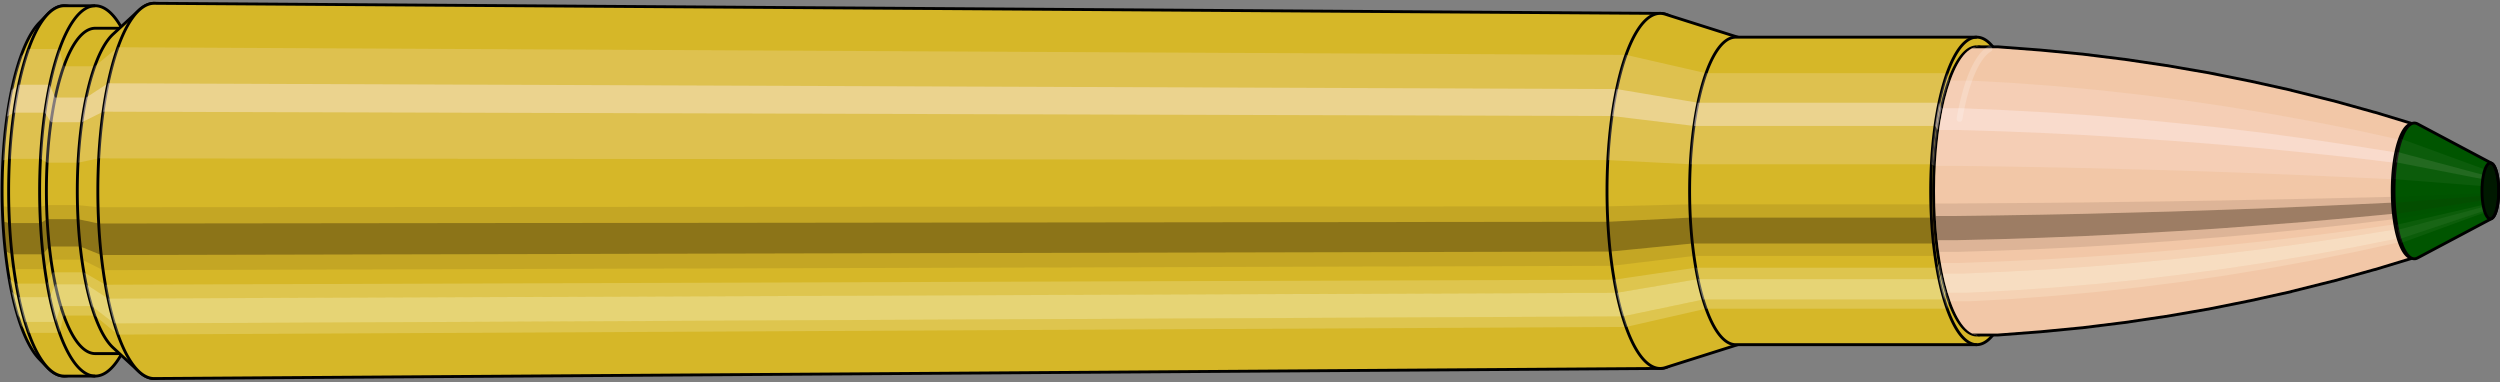 <svg viewBox="-0.381 -1.325 17.35 2.651" xmlns="http://www.w3.org/2000/svg" xmlns:xlink="http://www.w3.org/1999/xlink"><rect x="-0.381" y="-1.325" width="17.35" height="2.651" fill="#808080" stroke="none"/><defs><clipPath id="clip"><ellipse style="fill:white;stroke:none" cx="13.348"  cy="0"  rx="0.3"  ry="1"/><rect style="fill:white;" x="13.348"  y="-2"  width="100"  height="4"/></clipPath></defs><g id="calibersvg"><path style="fill:#d6b728;stroke:black;stroke-width:0.02;" d=" M -0.11 -1.165
 A 0.366 1.221 0 0 0 -0.11 1.165

 L -0.051 1.226
 A 0.386 1.285 0 1 0 -0.051 -1.226
 L -0.11 -1.165
 Z"/>
<path style="fill:#ffefef;opacity:0.2;" d=" M -0.235 -0.935
 A 0.366 1.221 0 0 0 -0.361 -0.212

 L -0.315 -0.223
 A 0.386 1.285 0 0 1 -0.183 -0.985

 L -0.235 -0.935
 Z "/>
<path style="fill:#ffefef;opacity:0.4;" d=" M -0.3 -0.7
 A 0.366 1.221 0 0 0 -0.332 -0.516

 L -0.285 -0.543
 A 0.386 1.285 0 0 1 -0.251 -0.737

 L -0.3 -0.7
 Z "/>
<path style="fill:#201000;opacity:0.1;" d=" M -0.365 0.106
 A 0.366 1.221 0 0 0 -0.361 0.212

 L -0.315 0.223
 A 0.386 1.285 0 0 1 -0.32 0.112

 L -0.365 0.106
 Z "/>
<path style="fill:#201000;opacity:0.4;" d=" M -0.361 0.212
 A 0.366 1.221 0 0 0 -0.344 0.418

 L -0.298 0.44
 A 0.386 1.285 0 0 1 -0.315 0.223

 L -0.361 0.212
 Z "/>
<path style="fill:#201000;opacity:0.1;" d=" M -0.344 0.418
 A 0.366 1.221 0 0 0 -0.332 0.516

 L -0.285 0.543
 A 0.386 1.285 0 0 1 -0.298 0.44

 L -0.344 0.418
 Z "/>
<path style="fill:#ffffe8;opacity:0.2;" d=" M -0.317 0.611
 A 0.366 1.221 0 0 0 -0.3 0.7

 L -0.251 0.737
 A 0.386 1.285 0 0 1 -0.269 0.643

 L -0.317 0.611
 Z "/>
<path style="fill:#ffffe8;opacity:0.4;" d=" M -0.3 0.7
 A 0.366 1.221 0 0 0 -0.259 0.863

 L -0.208 0.909
 A 0.386 1.285 0 0 1 -0.251 0.737

 L -0.3 0.7
 Z "/>
<path style="fill:#ffffe8;opacity:0.2;" d=" M -0.259 0.863
 A 0.366 1.221 0 0 0 -0.235 0.935

 L -0.183 0.985
 A 0.386 1.285 0 0 1 -0.208 0.909

 L -0.259 0.863
 Z "/>
<path style="fill:#d6b728;stroke:black;stroke-width:0.02;" d=" M 0.065 -1.285
 A 0.386 1.285 0 0 0 0.065 1.285

 L 0.28 1.285
 A 0.386 1.285 0 0 0 0.28 -1.285
 L 0.065 -1.285
 Z "/>
<path style="fill:#ffefef;opacity:0.2;" d=" M -0.183 -0.985
 A 0.386 1.285 0 0 0 -0.315 -0.223

 L -0.1 -0.223
 A 0.386 1.285 0 0 1 0.032 -0.985

 L -0.183 -0.985
 Z "/>
<path style="fill:#ffefef;opacity:0.4;" d=" M -0.251 -0.737
 A 0.386 1.285 0 0 0 -0.285 -0.543

 L -0.07 -0.543
 A 0.386 1.285 0 0 1 -0.036 -0.737

 L -0.251 -0.737
 Z "/>
<path style="fill:#201000;opacity:0.1;" d=" M -0.32 0.112
 A 0.386 1.285 0 0 0 -0.315 0.223

 L -0.1 0.223
 A 0.386 1.285 0 0 1 -0.104 0.112

 L -0.32 0.112
 Z "/>
<path style="fill:#201000;opacity:0.4;" d=" M -0.315 0.223
 A 0.386 1.285 0 0 0 -0.298 0.44

 L -0.083 0.44
 A 0.386 1.285 0 0 1 -0.1 0.223

 L -0.315 0.223
 Z "/>
<path style="fill:#201000;opacity:0.1;" d=" M -0.298 0.44
 A 0.386 1.285 0 0 0 -0.285 0.543

 L -0.07 0.543
 A 0.386 1.285 0 0 1 -0.083 0.44

 L -0.298 0.44
 Z "/>
<path style="fill:#ffffe8;opacity:0.2;" d=" M -0.269 0.643
 A 0.386 1.285 0 0 0 -0.251 0.737

 L -0.036 0.737
 A 0.386 1.285 0 0 1 -0.054 0.643

 L -0.269 0.643
 Z "/>
<path style="fill:#ffffe8;opacity:0.4;" d=" M -0.251 0.737
 A 0.386 1.285 0 0 0 -0.208 0.909

 L 0.007 0.909
 A 0.386 1.285 0 0 1 -0.036 0.737

 L -0.251 0.737
 Z "/>
<path style="fill:#ffffe8;opacity:0.2;" d=" M -0.208 0.909
 A 0.386 1.285 0 0 0 -0.183 0.985

 L 0.032 0.985
 A 0.386 1.285 0 0 1 0.007 0.909

 L -0.208 0.909
 Z "/>
<path style="fill:#d6b728;stroke:black;stroke-width:0.02;" d=" M 0.28 -1.129
 A 0.339 1.129 0 0 0 0.28 1.129

 L 0.495 1.129
 A 0.339 1.129 0 0 0 0.495 -1.129
 L 0.28 -1.129
 Z "/>
<path style="fill:none;stroke:black;stroke-width:0.02;" d=" M 0.28 -1.285
 A 0.386 1.285 0 0 0 0.28 1.285
"/>
<path style="fill:#ffefef;opacity:0.2;" d=" M 0.032 -0.985
 A 0.386 1.285 0 0 0 -0.1 -0.223

 L -0.054 -0.196
 L 0.161 -0.196
 A 0.339 1.129 0 0 1 0.277 -0.865

 L 0.062 -0.865
 L 0.032 -0.985
 Z "/>
<path style="fill:#ffefef;opacity:0.4;" d=" M -0.036 -0.737
 A 0.386 1.285 0 0 0 -0.07 -0.543

 L -0.027 -0.477
 L 0.188 -0.477
 A 0.339 1.129 0 0 1 0.217 -0.648

 L 0.002 -0.648
 L -0.036 -0.737
 Z "/>
<path style="fill:#201000;opacity:0.1;" d=" M -0.104 0.112
 A 0.386 1.285 0 0 0 -0.1 0.223

 L -0.054 0.196
 L 0.161 0.196
 A 0.339 1.129 0 0 1 0.157 0.098

 L -0.058 0.098
 L -0.104 0.112
 Z "/>
<path style="fill:#201000;opacity:0.4;" d=" M -0.1 0.223
 A 0.386 1.285 0 0 0 -0.083 0.44

 L -0.039 0.386
 L 0.176 0.386
 A 0.339 1.129 0 0 1 0.161 0.196

 L -0.054 0.196
 L -0.1 0.223
 Z "/>
<path style="fill:#201000;opacity:0.1;" d=" M -0.083 0.44
 A 0.386 1.285 0 0 0 -0.07 0.543

 L -0.027 0.477
 L 0.188 0.477
 A 0.339 1.129 0 0 1 0.176 0.386

 L -0.039 0.386
 L -0.083 0.44
 Z "/>
<path style="fill:#ffffe8;opacity:0.2;" d=" M -0.054 0.643
 A 0.386 1.285 0 0 0 -0.036 0.737

 L 0.002 0.648
 L 0.217 0.648
 A 0.339 1.129 0 0 1 0.201 0.565

 L -0.014 0.565
 L -0.054 0.643
 Z "/>
<path style="fill:#ffffe8;opacity:0.4;" d=" M -0.036 0.737
 A 0.386 1.285 0 0 0 0.007 0.909

 L 0.04 0.799
 L 0.255 0.799
 A 0.339 1.129 0 0 1 0.217 0.648

 L 0.002 0.648
 L -0.036 0.737
 Z "/>
<path style="fill:#ffffe8;opacity:0.2;" d=" M 0.007 0.909
 A 0.386 1.285 0 0 0 0.032 0.985

 L 0.062 0.865
 L 0.277 0.865
 A 0.339 1.129 0 0 1 0.255 0.799

 L 0.04 0.799
 L 0.007 0.909
 Z "/>
<path style="fill:#d6b728;stroke:black;stroke-width:0.02;" d=" M 0.405 -1.089
 A 0.339 1.129 0 0 0 0.405 1.089

 L 0.584 1.254
 A 0.391 1.302 0 1 0 0.584 -1.254
 L 0.405 -1.089
 Z "/>
<path style="fill:#ffefef;opacity:0.2;" d=" M 0.277 -0.865
 A 0.339 1.129 0 0 0 0.161 -0.196

 L 0.304 -0.226
 A 0.391 1.302 0 0 1 0.437 -0.997

 L 0.277 -0.865
 Z "/>
<path style="fill:#ffefef;opacity:0.4;" d=" M 0.217 -0.648
 A 0.339 1.129 0 0 0 0.188 -0.477

 L 0.335 -0.55
 A 0.391 1.302 0 0 1 0.369 -0.747

 L 0.217 -0.648
 Z "/>
<path style="fill:#201000;opacity:0.1;" d=" M 0.157 0.098
 A 0.339 1.129 0 0 0 0.161 0.196

 L 0.304 0.226
 A 0.391 1.302 0 0 1 0.299 0.113

 L 0.157 0.098
 Z "/>
<path style="fill:#201000;opacity:0.4;" d=" M 0.161 0.196
 A 0.339 1.129 0 0 0 0.176 0.386

 L 0.322 0.445
 A 0.391 1.302 0 0 1 0.304 0.226

 L 0.161 0.196
 Z "/>
<path style="fill:#201000;opacity:0.1;" d=" M 0.176 0.386
 A 0.339 1.129 0 0 0 0.188 0.477

 L 0.335 0.55
 A 0.391 1.302 0 0 1 0.322 0.445

 L 0.176 0.386
 Z "/>
<path style="fill:#ffffe8;opacity:0.2;" d=" M 0.201 0.565
 A 0.339 1.129 0 0 0 0.217 0.648

 L 0.369 0.747
 A 0.391 1.302 0 0 1 0.35 0.651

 L 0.201 0.565
 Z "/>
<path style="fill:#ffffe8;opacity:0.4;" d=" M 0.217 0.648
 A 0.339 1.129 0 0 0 0.255 0.799

 L 0.412 0.92
 A 0.391 1.302 0 0 1 0.369 0.747

 L 0.217 0.648
 Z "/>
<path style="fill:#ffffe8;opacity:0.2;" d=" M 0.255 0.799
 A 0.339 1.129 0 0 0 0.277 0.865

 L 0.437 0.997
 A 0.391 1.302 0 0 1 0.412 0.92

 L 0.255 0.799
 Z "/>
<path style="fill:#d6b728;stroke:black;stroke-width:0.02;" d=" M 0.689 -1.302
 A 0.391 1.302 0 1 0 0.689 1.302

 L 11.143 1.232
 A 0.369 1.232 0 0 0 11.143 -1.232
 L 0.689 -1.302
 Z "/>
<path style="fill:#ffefef;opacity:0.2;" d=" M 0.437 -0.997
 A 0.391 1.302 0 0 0 0.304 -0.226

 L 10.778 -0.214
 A 0.369 1.232 0 0 1 10.904 -0.944

 L 0.437 -0.997
 Z "/>
<path style="fill:#ffefef;opacity:0.4;" d=" M 0.369 -0.747
 A 0.391 1.302 0 0 0 0.335 -0.55

 L 10.807 -0.52
 A 0.369 1.232 0 0 1 10.839 -0.707

 L 0.369 -0.747
 Z "/>
<path style="fill:#201000;opacity:0.1;" d=" M 0.299 0.113
 A 0.391 1.302 0 0 0 0.304 0.226

 L 10.778 0.214
 A 0.369 1.232 0 0 1 10.774 0.107

 L 0.299 0.113
 Z "/>
<path style="fill:#201000;opacity:0.4;" d=" M 0.304 0.226
 A 0.391 1.302 0 0 0 0.322 0.445

 L 10.795 0.421
 A 0.369 1.232 0 0 1 10.778 0.214

 L 0.304 0.226
 Z "/>
<path style="fill:#201000;opacity:0.1;" d=" M 0.322 0.445
 A 0.391 1.302 0 0 0 0.335 0.55

 L 10.807 0.52
 A 0.369 1.232 0 0 1 10.795 0.421

 L 0.322 0.445
 Z "/>
<path style="fill:#ffffe8;opacity:0.2;" d=" M 0.35 0.651
 A 0.391 1.302 0 0 0 0.369 0.747

 L 10.839 0.707
 A 0.369 1.232 0 0 1 10.822 0.616

 L 0.35 0.651
 Z "/>
<path style="fill:#ffffe8;opacity:0.4;" d=" M 0.369 0.747
 A 0.391 1.302 0 0 0 0.412 0.92

 L 10.881 0.871
 A 0.369 1.232 0 0 1 10.839 0.707

 L 0.369 0.747
 Z "/>
<path style="fill:#ffffe8;opacity:0.2;" d=" M 0.412 0.92
 A 0.391 1.302 0 0 0 0.437 0.997

 L 10.904 0.944
 A 0.369 1.232 0 0 1 10.881 0.871

 L 0.412 0.92
 Z "/>
<path style="fill:#d6b728;stroke:black;stroke-width:0.02;" d=" M 11.177 -1.226
 A 0.369 1.232 0 1 0 11.177 1.226

 L 11.695 1.062
 A 0.32 1.067 0 0 0 11.695 -1.062
 L 11.177 -1.226
 Z "/>
<path style="fill:#ffefef;opacity:0.2;" d=" M 10.904 -0.944
 A 0.369 1.232 0 0 0 10.778 -0.214

 L 11.35 -0.185
 A 0.32 1.067 0 0 1 11.459 -0.817

 L 10.904 -0.944
 Z "/>
<path style="fill:#ffefef;opacity:0.4;" d=" M 10.839 -0.707
 A 0.369 1.232 0 0 0 10.807 -0.52

 L 11.375 -0.451
 A 0.32 1.067 0 0 1 11.402 -0.612

 L 10.839 -0.707
 Z "/>
<path style="fill:#201000;opacity:0.1;" d=" M 10.774 0.107
 A 0.369 1.232 0 0 0 10.778 0.214

 L 11.35 0.185
 A 0.32 1.067 0 0 1 11.346 0.093

 L 10.774 0.107
 Z "/>
<path style="fill:#201000;opacity:0.4;" d=" M 10.778 0.214
 A 0.369 1.232 0 0 0 10.795 0.421

 L 11.364 0.365
 A 0.32 1.067 0 0 1 11.35 0.185

 L 10.778 0.214
 Z "/>
<path style="fill:#201000;opacity:0.1;" d=" M 10.795 0.421
 A 0.369 1.232 0 0 0 10.807 0.52

 L 11.375 0.451
 A 0.32 1.067 0 0 1 11.364 0.365

 L 10.795 0.421
 Z "/>
<path style="fill:#ffffe8;opacity:0.2;" d=" M 10.822 0.616
 A 0.369 1.232 0 0 0 10.839 0.707

 L 11.402 0.612
 A 0.32 1.067 0 0 1 11.387 0.533

 L 10.822 0.616
 Z "/>
<path style="fill:#ffffe8;opacity:0.4;" d=" M 10.839 0.707
 A 0.369 1.232 0 0 0 10.881 0.871

 L 11.438 0.754
 A 0.32 1.067 0 0 1 11.402 0.612

 L 10.839 0.707
 Z "/>
<path style="fill:#ffffe8;opacity:0.2;" d=" M 10.881 0.871
 A 0.369 1.232 0 0 0 10.904 0.944

 L 11.459 0.817
 A 0.32 1.067 0 0 1 11.438 0.754

 L 10.881 0.871
 Z "/>
<path style="fill:#d6b728;stroke:black;stroke-width:0.02;" d=" M 11.665 -1.067
 A 0.32 1.067 0 1 0 11.665 1.067

 L 13.338 1.067
 A 0.32 1.067 0 0 0 13.338 -1.067
 L 11.665 -1.067
 Z "/>
<path style="fill:#ffefef;opacity:0.2;" d=" M 11.459 -0.817
 A 0.32 1.067 0 0 0 11.35 -0.185

 L 13.023 -0.185
 A 0.32 1.067 0 0 1 13.133 -0.817

 L 11.459 -0.817
 Z "/>
<path style="fill:#ffefef;opacity:0.4;" d=" M 11.402 -0.612
 A 0.32 1.067 0 0 0 11.375 -0.451

 L 13.049 -0.451
 A 0.32 1.067 0 0 1 13.076 -0.612

 L 11.402 -0.612
 Z "/>
<path style="fill:#201000;opacity:0.1;" d=" M 11.346 0.093
 A 0.32 1.067 0 0 0 11.35 0.185

 L 13.023 0.185
 A 0.32 1.067 0 0 1 13.02 0.093

 L 11.346 0.093
 Z "/>
<path style="fill:#201000;opacity:0.4;" d=" M 11.35 0.185
 A 0.32 1.067 0 0 0 11.364 0.365

 L 13.038 0.365
 A 0.32 1.067 0 0 1 13.023 0.185

 L 11.35 0.185
 Z "/>
<path style="fill:#201000;opacity:0.1;" d=" M 11.364 0.365
 A 0.32 1.067 0 0 0 11.375 0.451

 L 13.049 0.451
 A 0.32 1.067 0 0 1 13.038 0.365

 L 11.364 0.365
 Z "/>
<path style="fill:#ffffe8;opacity:0.2;" d=" M 11.387 0.533
 A 0.32 1.067 0 0 0 11.402 0.612

 L 13.076 0.612
 A 0.32 1.067 0 0 1 13.061 0.533

 L 11.387 0.533
 Z "/>
<path style="fill:#ffffe8;opacity:0.4;" d=" M 11.402 0.612
 A 0.32 1.067 0 0 0 11.438 0.754

 L 13.112 0.754
 A 0.32 1.067 0 0 1 13.076 0.612

 L 11.402 0.612
 Z "/>
<path style="fill:#ffffe8;opacity:0.2;" d=" M 11.438 0.754
 A 0.32 1.067 0 0 0 11.459 0.817

 L 13.133 0.817
 A 0.32 1.067 0 0 1 13.112 0.754

 L 11.438 0.754
 Z "/>
<ellipse style="fill:black;opacity:0.7;" cx="13.338"  cy="0"  rx="0.3"  ry="1"/>
<path style="fill:none;stroke:black;stroke-width:0.02" d=" M 13.338 1
 A 0.3 1 0 0 0 13.338 -1
"/>
<path style="fill:none;stroke:black;stroke-width:0.02;" d=" M 13.338 -1.067
 A 0.32 1.067 0 0 0 13.338 1.067
"/>
<path style="fill:none;stroke:black;stroke-width:0.02;" d=" M 13.338 -1
 A 0.3 1 0 0 0 13.338 1
"/>
<path style="fill:#ffefef;opacity:0.2;" d=" M 13.133 -0.817
 A 0.32 1.067 0 0 0 13.023 -0.185

 L 13.043 -0.174
 A 0.3 1 0 0 1 13.146 -0.766

 L 13.133 -0.817
 Z "/>
<path style="fill:#ffefef;opacity:0.4;" d=" M 13.076 -0.612
 A 0.32 1.067 0 0 0 13.049 -0.451

 L 13.067 -0.423
 A 0.3 1 0 0 1 13.093 -0.574

 L 13.076 -0.612
 Z "/>
<path style="fill:#201000;opacity:0.1;" d=" M 13.02 0.093
 A 0.32 1.067 0 0 0 13.023 0.185

 L 13.043 0.174
 A 0.3 1 0 0 1 13.04 0.087

 L 13.02 0.093
 Z "/>
<path style="fill:#201000;opacity:0.4;" d=" M 13.023 0.185
 A 0.32 1.067 0 0 0 13.038 0.365

 L 13.057 0.342
 A 0.3 1 0 0 1 13.043 0.174

 L 13.023 0.185
 Z "/>
<path style="fill:#201000;opacity:0.1;" d=" M 13.038 0.365
 A 0.32 1.067 0 0 0 13.049 0.451

 L 13.067 0.423
 A 0.3 1 0 0 1 13.057 0.342

 L 13.038 0.365
 Z "/>
<path style="fill:#ffffe8;opacity:0.2;" d=" M 13.061 0.533
 A 0.32 1.067 0 0 0 13.076 0.612

 L 13.093 0.574
 A 0.3 1 0 0 1 13.079 0.5

 L 13.061 0.533
 Z "/>
<path style="fill:#ffffe8;opacity:0.4;" d=" M 13.076 0.612
 A 0.32 1.067 0 0 0 13.112 0.754

 L 13.126 0.707
 A 0.3 1 0 0 1 13.093 0.574

 L 13.076 0.612
 Z "/>
<path style="fill:#ffffe8;opacity:0.2;" d=" M 13.112 0.754
 A 0.32 1.067 0 0 0 13.133 0.817

 L 13.146 0.766
 A 0.3 1 0 0 1 13.126 0.707

 L 13.112 0.754
 Z "/>
</g><g clip-path="url(#clip)"><g id="bulletsvg" transform="translate(8.789 0)"><path style="fill:#f2c7a7;stroke:black;stroke-width:0.02;" d=" M -0.01 -0.851
 A 0.256 0.852 0 0 0 -0.01 0.851

 L 1.091 0.999
 A 0.3 1 0 1 0 1.091 -0.999
 L -0.01 -0.851
 Z"/>
<path style="fill:#ffefef;opacity:0.2;" d=" M -0.164 -0.653
 A 0.256 0.852 0 0 0 -0.252 -0.148

 L 0.808 -0.174
 A 0.3 1 0 0 1 0.91 -0.766

 L -0.164 -0.653
 Z "/>
<path style="fill:#ffefef;opacity:0.4;" d=" M -0.209 -0.489
 A 0.256 0.852 0 0 0 -0.232 -0.36

 L 0.832 -0.423
 A 0.3 1 0 0 1 0.858 -0.574

 L -0.209 -0.489
 Z "/>
<path style="fill:#201000;opacity:0.1;" d=" M -0.255 0.074
 A 0.256 0.852 0 0 0 -0.252 0.148

 L 0.808 0.174
 A 0.3 1 0 0 1 0.804 0.087

 L -0.255 0.074
 Z "/>
<path style="fill:#201000;opacity:0.4;" d=" M -0.252 0.148
 A 0.256 0.852 0 0 0 -0.24 0.291

 L 0.821 0.342
 A 0.3 1 0 0 1 0.808 0.174

 L -0.252 0.148
 Z "/>
<path style="fill:#201000;opacity:0.1;" d=" M -0.24 0.291
 A 0.256 0.852 0 0 0 -0.232 0.36

 L 0.832 0.423
 A 0.3 1 0 0 1 0.821 0.342

 L -0.24 0.291
 Z "/>
<path style="fill:#ffffe8;opacity:0.2;" d=" M -0.221 0.426
 A 0.256 0.852 0 0 0 -0.209 0.489

 L 0.858 0.574
 A 0.3 1 0 0 1 0.844 0.5

 L -0.221 0.426
 Z "/>
<path style="fill:#ffffe8;opacity:0.4;" d=" M -0.209 0.489
 A 0.256 0.852 0 0 0 -0.181 0.603

 L 0.891 0.707
 A 0.3 1 0 0 1 0.858 0.574

 L -0.209 0.489
 Z "/>
<path style="fill:#ffffe8;opacity:0.2;" d=" M -0.181 0.603
 A 0.256 0.852 0 0 0 -0.164 0.653

 L 0.91 0.766
 A 0.3 1 0 0 1 0.891 0.707

 L -0.181 0.603
 Z "/>
<path style="fill:#f2c7a7;stroke:black;stroke-width:0.02;" d=" M 1.103 -1
 A 0.3 1 0 0 0 1.103 1

 L 4.689 1
 A 0.3 1 0 0 0 4.696 1
 L 4.985 0.978
 A 0.294 0.979 0 0 0 4.987 0.978
 L 5.277 0.95
 A 0.285 0.95 0 0 0 5.279 0.95
 L 5.568 0.914
 A 0.274 0.915 0 0 0 5.57 0.914
 L 5.859 0.871
 A 0.262 0.872 0 0 0 5.861 0.871
 L 6.15 0.821
 A 0.247 0.822 0 0 0 6.152 0.821
 L 6.441 0.763
 A 0.229 0.765 0 0 0 6.442 0.763
 L 6.731 0.699
 A 0.21 0.7 0 0 0 6.732 0.698
 L 7.02 0.626
 A 0.188 0.628 0 0 0 7.022 0.626
 L 7.309 0.546
 A 0.164 0.548 0 0 0 7.311 0.546
 L 7.584 0.463
 A 0.139 0.465 0 0 0 7.584 -0.463
 L 7.311 -0.546
 A 0.164 0.548 0 0 0 7.309 -0.546
 L 7.022 -0.626
 A 0.188 0.628 0 0 0 7.02 -0.626
 L 6.732 -0.698
 A 0.21 0.7 0 0 0 6.731 -0.699
 L 6.442 -0.763
 A 0.229 0.765 0 0 0 6.441 -0.763
 L 6.152 -0.821
 A 0.247 0.822 0 0 0 6.15 -0.821
 L 5.861 -0.871
 A 0.262 0.872 0 0 0 5.859 -0.871
 L 5.57 -0.914
 A 0.274 0.915 0 0 0 5.568 -0.914
 L 5.279 -0.95
 A 0.285 0.95 0 0 0 5.277 -0.95
 L 4.987 -0.978
 A 0.294 0.979 0 0 0 4.985 -0.978
 L 4.696 -1
 A 0.3 1 0 0 0 4.689 -1
 L 1.103 -1
 Z "/>
<path style="fill:#ffefef;opacity:0.2;" d=" M 0.91 -0.766
 A 0.3 1 0 0 0 0.808 -0.174

 L 4.394 -0.174
 L 4.69 -0.17
 L 4.988 -0.165
 L 5.288 -0.159
 L 5.59 -0.151
 L 5.894 -0.143
 L 6.201 -0.133
 L 6.51 -0.122
 L 6.821 -0.109
 L 7.134 -0.095
 L 7.434 -0.081
 A 0.139 0.465 0 0 1 7.481 -0.356

 L 7.19 -0.42
 L 6.885 -0.481
 L 6.582 -0.536
 L 6.28 -0.586
 L 5.979 -0.63
 L 5.68 -0.668
 L 5.382 -0.701
 L 5.085 -0.728
 L 4.79 -0.75
 L 4.496 -0.766
 L 0.91 -0.766
 Z "/>
<path style="fill:#ffefef;opacity:0.4;" d=" M 0.858 -0.574
 A 0.3 1 0 0 0 0.832 -0.423

 L 4.417 -0.423
 L 4.713 -0.414
 L 5.01 -0.402
 L 5.309 -0.387
 L 5.611 -0.368
 L 5.914 -0.347
 L 6.219 -0.323
 L 6.526 -0.296
 L 6.836 -0.265
 L 7.147 -0.232
 L 7.445 -0.196
 A 0.139 0.465 0 0 1 7.457 -0.267

 L 7.161 -0.314
 L 6.852 -0.36
 L 6.545 -0.402
 L 6.239 -0.439
 L 5.935 -0.471
 L 5.633 -0.5
 L 5.333 -0.525
 L 5.035 -0.545
 L 4.738 -0.561
 L 4.444 -0.574
 L 0.858 -0.574
 Z "/>
<path style="fill:#201000;opacity:0.1;" d=" M 0.804 0.087
 A 0.3 1 0 0 0 0.808 0.174

 L 4.394 0.174
 L 4.69 0.17
 L 4.988 0.165
 L 5.288 0.159
 L 5.59 0.151
 L 5.894 0.143
 L 6.201 0.133
 L 6.51 0.122
 L 6.821 0.109
 L 7.134 0.095
 L 7.434 0.081
 A 0.139 0.465 0 0 1 7.432 0.041

 L 7.132 0.048
 L 6.819 0.055
 L 6.507 0.061
 L 6.199 0.067
 L 5.892 0.072
 L 5.587 0.076
 L 5.285 0.08
 L 4.985 0.083
 L 4.686 0.085
 L 4.39 0.087
 L 0.804 0.087
 Z "/>
<path style="fill:#201000;opacity:0.4;" d=" M 0.808 0.174
 A 0.3 1 0 0 0 0.821 0.342

 L 4.407 0.342
 L 4.703 0.335
 L 5.001 0.325
 L 5.3 0.313
 L 5.602 0.298
 L 5.906 0.281
 L 6.211 0.262
 L 6.519 0.239
 L 6.829 0.215
 L 7.141 0.187
 L 7.44 0.159
 A 0.139 0.465 0 0 1 7.434 0.081

 L 7.134 0.095
 L 6.821 0.109
 L 6.51 0.122
 L 6.201 0.133
 L 5.894 0.143
 L 5.59 0.151
 L 5.288 0.159
 L 4.988 0.165
 L 4.69 0.17
 L 4.394 0.174
 L 0.808 0.174
 Z "/>
<path style="fill:#201000;opacity:0.1;" d=" M 0.821 0.342
 A 0.3 1 0 0 0 0.832 0.423

 L 4.417 0.423
 L 4.713 0.414
 L 5.01 0.402
 L 5.309 0.387
 L 5.611 0.368
 L 5.914 0.347
 L 6.219 0.323
 L 6.526 0.296
 L 6.836 0.265
 L 7.147 0.232
 L 7.445 0.196
 A 0.139 0.465 0 0 1 7.44 0.159

 L 7.141 0.187
 L 6.829 0.215
 L 6.519 0.239
 L 6.211 0.262
 L 5.906 0.281
 L 5.602 0.298
 L 5.3 0.313
 L 5.001 0.325
 L 4.703 0.335
 L 4.407 0.342
 L 0.821 0.342
 Z "/>
<path style="fill:#ffffe8;opacity:0.2;" d=" M 0.844 0.5
 A 0.3 1 0 0 0 0.858 0.574

 L 4.444 0.574
 L 4.738 0.561
 L 5.035 0.545
 L 5.333 0.525
 L 5.633 0.5
 L 5.935 0.471
 L 6.239 0.439
 L 6.545 0.402
 L 6.852 0.36
 L 7.161 0.314
 L 7.457 0.267
 A 0.139 0.465 0 0 1 7.45 0.232

 L 7.154 0.274
 L 6.843 0.314
 L 6.535 0.35
 L 6.228 0.382
 L 5.924 0.411
 L 5.621 0.436
 L 5.321 0.457
 L 5.022 0.475
 L 4.725 0.489
 L 4.429 0.5
 L 0.844 0.5
 Z "/>
<path style="fill:#ffffe8;opacity:0.4;" d=" M 0.858 0.574
 A 0.3 1 0 0 0 0.891 0.707

 L 4.477 0.707
 L 4.771 0.692
 L 5.067 0.672
 L 5.364 0.647
 L 5.663 0.617
 L 5.963 0.581
 L 6.265 0.541
 L 6.568 0.495
 L 6.873 0.444
 L 7.18 0.388
 L 7.473 0.329
 A 0.139 0.465 0 0 1 7.457 0.267

 L 7.161 0.314
 L 6.852 0.36
 L 6.545 0.402
 L 6.239 0.439
 L 5.935 0.471
 L 5.633 0.5
 L 5.333 0.525
 L 5.035 0.545
 L 4.738 0.561
 L 4.444 0.574
 L 0.858 0.574
 Z "/>
<path style="fill:#ffffe8;opacity:0.2;" d=" M 0.891 0.707
 A 0.3 1 0 0 0 0.91 0.766

 L 4.496 0.766
 L 4.79 0.75
 L 5.085 0.728
 L 5.382 0.701
 L 5.68 0.668
 L 5.979 0.63
 L 6.28 0.586
 L 6.582 0.536
 L 6.885 0.481
 L 7.19 0.42
 L 7.481 0.356
 A 0.139 0.465 0 0 1 7.473 0.329

 L 7.18 0.388
 L 6.873 0.444
 L 6.568 0.495
 L 6.265 0.541
 L 5.963 0.581
 L 5.663 0.617
 L 5.364 0.647
 L 5.067 0.672
 L 4.771 0.692
 L 4.477 0.707
 L 0.891 0.707
 Z "/>
<path style="fill:#005500;stroke:black;stroke-width:0.02;" d=" M 7.584 -0.463
 A 0.139 0.465 0 1 0 7.584 0.463

 L 7.599 0.458
 A 0.138 0.46 0 0 0 7.599 -0.458
 L 7.584 -0.463
 Z "/>
<path style="fill:#ffefef;opacity:0.047;" d=" M 7.481 -0.356
 A 0.139 0.465 0 0 0 7.434 -0.081

 L 7.45 -0.08
 A 0.138 0.46 0 0 1 7.497 -0.352

 L 7.481 -0.356
 Z "/>
<path style="fill:#ffefef;opacity:0.094;" d=" M 7.457 -0.267
 A 0.139 0.465 0 0 0 7.445 -0.196

 L 7.46 -0.195
 A 0.138 0.46 0 0 1 7.473 -0.264

 L 7.457 -0.267
 Z "/>
<path style="fill:#201000;opacity:0.024;" d=" M 7.432 0.041
 A 0.139 0.465 0 0 0 7.434 0.081

 L 7.45 0.08
 A 0.138 0.46 0 0 1 7.448 0.04

 L 7.432 0.041
 Z "/>
<path style="fill:#201000;opacity:0.094;" d=" M 7.434 0.081
 A 0.139 0.465 0 0 0 7.44 0.159

 L 7.456 0.157
 A 0.138 0.46 0 0 1 7.45 0.08

 L 7.434 0.081
 Z "/>
<path style="fill:#201000;opacity:0.024;" d=" M 7.44 0.159
 A 0.139 0.465 0 0 0 7.445 0.196

 L 7.46 0.195
 A 0.138 0.46 0 0 1 7.456 0.157

 L 7.44 0.159
 Z "/>
<path style="fill:#ffffe8;opacity:0.047;" d=" M 7.45 0.232
 A 0.139 0.465 0 0 0 7.457 0.267

 L 7.473 0.264
 A 0.138 0.46 0 0 1 7.466 0.23

 L 7.45 0.232
 Z "/>
<path style="fill:#ffffe8;opacity:0.094;" d=" M 7.457 0.267
 A 0.139 0.465 0 0 0 7.473 0.329

 L 7.488 0.325
 A 0.138 0.46 0 0 1 7.473 0.264

 L 7.457 0.267
 Z "/>
<path style="fill:#ffffe8;opacity:0.047;" d=" M 7.473 0.329
 A 0.139 0.465 0 0 0 7.481 0.356

 L 7.497 0.352
 A 0.138 0.46 0 0 1 7.488 0.325

 L 7.473 0.329
 Z "/>
<path style="fill:#005500;stroke:black;stroke-width:0.02;" d=" M 7.608 -0.465
 A 0.141 0.471 0 1 0 7.608 0.465

 L 8.122 0.192
 A 0.058 0.194 0 0 0 8.122 -0.192
 L 7.608 -0.465
 Z "/>
<path style="fill:#ffefef;opacity:0.047;" d=" M 7.495 -0.361
 A 0.141 0.471 0 0 0 7.446 -0.082

 L 8.056 -0.034
 A 0.058 0.194 0 0 1 8.075 -0.149

 L 7.495 -0.361
 Z "/>
<path style="fill:#ffefef;opacity:0.094;" d=" M 7.47 -0.27
 A 0.141 0.471 0 0 0 7.457 -0.199

 L 8.06 -0.082
 A 0.058 0.194 0 0 1 8.065 -0.111

 L 7.47 -0.27
 Z "/>
<path style="fill:#201000;opacity:0.024;" d=" M 7.445 0.041
 A 0.141 0.471 0 0 0 7.446 0.082

 L 8.056 0.034
 A 0.058 0.194 0 0 1 8.055 0.017

 L 7.445 0.041
 Z "/>
<path style="fill:#201000;opacity:0.094;" d=" M 7.446 0.082
 A 0.141 0.471 0 0 0 7.453 0.161

 L 8.058 0.066
 A 0.058 0.194 0 0 1 8.056 0.034

 L 7.446 0.082
 Z "/>
<path style="fill:#201000;opacity:0.024;" d=" M 7.453 0.161
 A 0.141 0.471 0 0 0 7.457 0.199

 L 8.06 0.082
 A 0.058 0.194 0 0 1 8.058 0.066

 L 7.453 0.161
 Z "/>
<path style="fill:#ffffe8;opacity:0.047;" d=" M 7.463 0.235
 A 0.141 0.471 0 0 0 7.47 0.27

 L 8.065 0.111
 A 0.058 0.194 0 0 1 8.062 0.097

 L 7.463 0.235
 Z "/>
<path style="fill:#ffffe8;opacity:0.094;" d=" M 7.47 0.27
 A 0.141 0.471 0 0 0 7.486 0.333

 L 8.072 0.137
 A 0.058 0.194 0 0 1 8.065 0.111

 L 7.47 0.27
 Z "/>
<path style="fill:#ffffe8;opacity:0.047;" d=" M 7.486 0.333
 A 0.141 0.471 0 0 0 7.495 0.361

 L 8.075 0.149
 A 0.058 0.194 0 0 1 8.072 0.137

 L 7.486 0.333
 Z "/>
<ellipse style="fill:black;opacity:0.7;" cx="8.113"  cy="0"  rx="0.058"  ry="0.194"/>
<path style="fill:none;stroke:black;stroke-width:0.02" d=" M 8.113 0.194
 A 0.058 0.194 0 0 0 8.113 -0.194
"/>
<path style="fill:none;stroke:black;stroke-width:0.02;" d=" M 8.113 -0.194
 A 0.058 0.194 0 0 0 8.113 0.194
"/>
<path style="fill:#ffefef;opacity:0.047;" d=" M 8.075 -0.149
 A 0.058 0.194 0 0 0 8.056 -0.034

 A 0.058 0.194 0 0 1 8.075 -0.149

 Z "/>
<path style="fill:#ffefef;opacity:0.094;" d=" M 8.065 -0.111
 A 0.058 0.194 0 0 0 8.06 -0.082

 A 0.058 0.194 0 0 1 8.065 -0.111

 Z "/>
<path style="fill:#201000;opacity:0.024;" d=" M 8.055 0.017
 A 0.058 0.194 0 0 0 8.056 0.034

 A 0.058 0.194 0 0 1 8.055 0.017

 Z "/>
<path style="fill:#201000;opacity:0.094;" d=" M 8.056 0.034
 A 0.058 0.194 0 0 0 8.058 0.066

 A 0.058 0.194 0 0 1 8.056 0.034

 Z "/>
<path style="fill:#201000;opacity:0.024;" d=" M 8.058 0.066
 A 0.058 0.194 0 0 0 8.06 0.082

 A 0.058 0.194 0 0 1 8.058 0.066

 Z "/>
<path style="fill:#ffffe8;opacity:0.047;" d=" M 8.062 0.097
 A 0.058 0.194 0 0 0 8.065 0.111

 A 0.058 0.194 0 0 1 8.062 0.097

 Z "/>
<path style="fill:#ffffe8;opacity:0.094;" d=" M 8.065 0.111
 A 0.058 0.194 0 0 0 8.072 0.137

 A 0.058 0.194 0 0 1 8.065 0.111

 Z "/>
<path style="fill:#ffffe8;opacity:0.047;" d=" M 8.072 0.137
 A 0.058 0.194 0 0 0 8.075 0.149

 A 0.058 0.194 0 0 1 8.072 0.137

 Z "/>
<path style="fill:none;stroke:white;stroke-width:0.04;opacity:0.2;stroke-linecap:round" d=" M 4.637 -0.985
 A 0.3 1 0 0 0 4.429 -0.5
"/>
</g></g></svg>